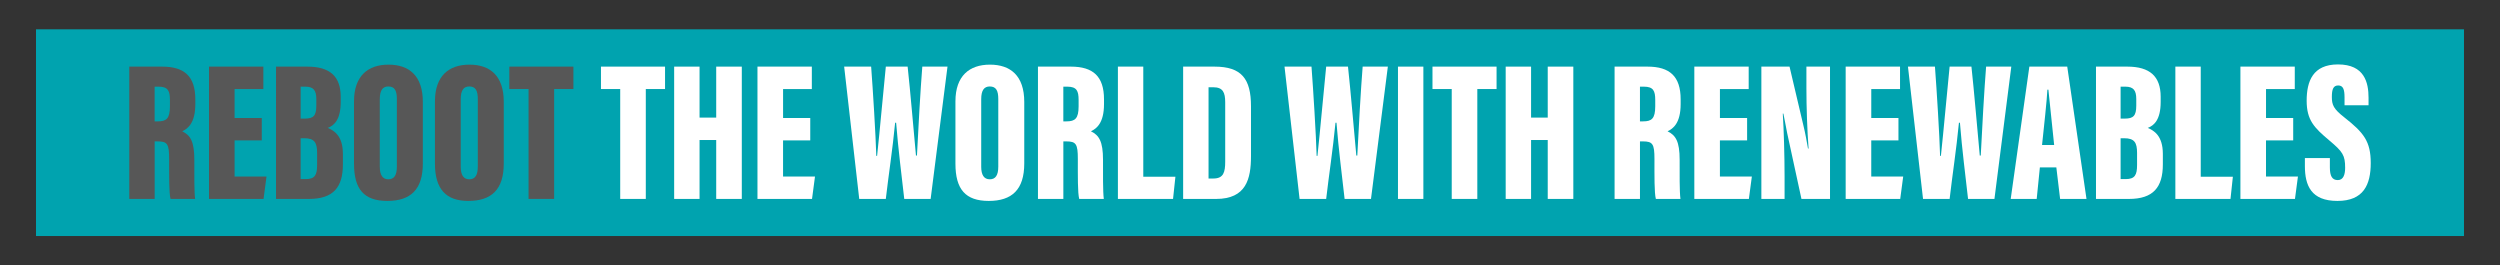 <?xml version="1.0" encoding="UTF-8"?><svg id="Layer_1" xmlns="http://www.w3.org/2000/svg" viewBox="0 0 1790 190"><rect x="0" y="0" width="1790" height="190" fill="#333333" stroke="none"/><defs><style>.cls-1{fill:#fff;}.cls-2{fill:#00a3af;}.cls-3{fill:#575757;}</style></defs><rect class="cls-2" x="25.78" y="21" width="1738.44" height="148"/><path class="cls-3" d="M92.55,47.7h23.58c15.91,0,23.72,6.96,23.72,23.43v3.41c0,13.63-5.4,17.61-9.37,19.46,5.82,2.84,8.66,7.24,8.66,20.45,0,9.09-.14,23.01.57,27.98h-17.61c-1.14-4.26-.99-16.62-.99-28.69,0-10.65-1.28-12.5-8.24-12.5h-2.13v41.19h-18.18V47.7ZM110.73,86.9h2.27c6.11,0,8.66-1.99,8.66-10.79v-4.54c0-6.39-1.28-9.52-8.1-9.52h-2.84v24.86Z"/><path class="cls-3" d="M187.42,100.54h-19.46v25.85h22.87l-2.13,16.05h-39.06V47.7h38.92v16.05h-20.59v20.74h19.46v16.05Z"/><path class="cls-3" d="M197.65,47.7h22.44c16.05,0,23.86,6.96,23.86,21.59v3.69c0,12.92-4.83,16.9-9.23,18.61,4.26,1.85,10.79,5.4,10.79,18.61v7.53c0,16.47-6.96,24.71-24.29,24.71h-23.58V47.7ZM218.24,84.92c6.11,0,8.24-1.99,8.24-9.23v-4.83c0-6.11-1.99-8.81-7.81-8.81h-3.41v22.87h2.98ZM215.26,128.23h3.69c6.53,0,8.1-2.98,8.1-10.08v-8.66c0-7.38-1.85-10.51-9.23-10.51h-2.56v29.26Z"/><path class="cls-3" d="M302.75,72.99v44.03c0,18.75-8.81,26.84-25.42,26.84s-23.86-8.24-23.86-26.7v-44.6c0-18.32,10.08-26.28,24.71-26.28s24.57,7.81,24.57,26.7ZM271.93,71v48.43c0,5.82,1.99,8.95,6.11,8.95s6.11-2.84,6.11-9.09v-48.43c0-5.96-1.56-8.95-6.11-8.95-3.98,0-6.11,2.7-6.11,9.09Z"/><path class="cls-3" d="M360.7,72.99v44.03c0,18.75-8.81,26.84-25.42,26.84-15.76,0-23.86-8.24-23.86-26.7v-44.6c0-18.32,10.08-26.28,24.71-26.28s24.57,7.81,24.57,26.7ZM329.88,71v48.43c0,5.82,1.99,8.95,6.11,8.95s6.11-2.84,6.11-9.09v-48.43c0-5.96-1.56-8.95-6.11-8.95-3.98,0-6.11,2.7-6.11,9.09Z"/><path class="cls-3" d="M378.45,63.75h-13.78v-16.05h45.88v16.05h-13.78v78.68h-18.32V63.75Z"/><path class="cls-1" d="M444.07,63.75h-13.78v-16.05h45.88v16.05h-13.78v78.68h-18.32V63.75Z"/><path class="cls-1" d="M482.7,47.7h18.18v36.5h11.93v-36.5h18.32v94.73h-18.32v-42.18h-11.93v42.18h-18.18V47.7Z"/><path class="cls-1" d="M580.13,100.54h-19.46v25.85h22.87l-2.13,16.05h-39.06V47.7h38.92v16.05h-20.59v20.74h19.46v16.05Z"/><path class="cls-1" d="M615.21,142.44l-10.79-94.73h19.32c1.28,16.9,3.27,49,3.69,63.91h.57c1.99-18.46,4.26-44.31,6.25-63.91h15.62c1.99,18.46,4.12,43.89,5.96,63.63h.71c.85-17.61,2.56-48.01,3.83-63.63h18.04l-12.07,94.73h-18.89c-1.85-16.62-4.26-34.94-5.82-54.54h-.71c-1.85,19.17-4.69,37.35-6.68,54.54h-19.03Z"/><path class="cls-1" d="M733.37,72.99v44.03c0,18.75-8.81,26.84-25.42,26.84s-23.86-8.24-23.86-26.7v-44.6c0-18.32,10.08-26.28,24.71-26.28s24.57,7.81,24.57,26.7ZM702.55,71v48.43c0,5.82,1.99,8.95,6.11,8.95s6.11-2.84,6.11-9.09v-48.43c0-5.96-1.56-8.95-6.11-8.95-3.98,0-6.11,2.7-6.11,9.09Z"/><path class="cls-1" d="M743.17,47.7h23.58c15.91,0,23.72,6.96,23.72,23.43v3.41c0,13.63-5.4,17.61-9.37,19.46,5.82,2.84,8.66,7.24,8.66,20.45,0,9.09-.14,23.01.57,27.98h-17.61c-1.14-4.26-.99-16.62-.99-28.69,0-10.65-1.28-12.5-8.24-12.5h-2.13v41.19h-18.18V47.7ZM761.35,86.9h2.27c6.11,0,8.66-1.99,8.66-10.79v-4.54c0-6.39-1.28-9.52-8.1-9.52h-2.84v24.86Z"/><path class="cls-1" d="M800.41,47.7h18.18v78.83h23.01l-1.7,15.91h-39.48V47.7Z"/><path class="cls-1" d="M847.14,47.7h22.44c19.46,0,26.13,8.81,26.13,28.41v35.65c0,16.33-3.41,30.68-25,30.68h-23.58V47.7ZM865.32,127.81h3.55c7.24,0,8.38-4.69,8.38-12.07v-42.47c0-6.96-1.56-10.79-8.52-10.79h-3.41v65.33Z"/><path class="cls-1" d="M930.5,142.44l-10.79-94.73h19.32c1.28,16.9,3.27,49,3.69,63.91h.57c1.99-18.46,4.26-44.31,6.25-63.91h15.62c1.99,18.46,4.12,43.89,5.96,63.63h.71c.85-17.61,2.56-48.01,3.83-63.63h18.04l-12.07,94.73h-18.89c-1.85-16.62-4.26-34.94-5.82-54.54h-.71c-1.85,19.17-4.69,37.35-6.67,54.54h-19.03Z"/><path class="cls-1" d="M1019.13,47.7v94.73h-18.18V47.7h18.18Z"/><path class="cls-1" d="M1039.44,63.75h-13.78v-16.05h45.88v16.05h-13.78v78.68h-18.32V63.75Z"/><path class="cls-1" d="M1078.07,47.7h18.18v36.5h11.93v-36.5h18.32v94.73h-18.32v-42.18h-11.93v42.18h-18.18V47.7Z"/><path class="cls-1" d="M1156.04,47.7h23.58c15.91,0,23.72,6.96,23.72,23.43v3.41c0,13.63-5.4,17.61-9.37,19.46,5.82,2.84,8.66,7.24,8.66,20.45,0,9.09-.14,23.01.57,27.98h-17.61c-1.14-4.26-1-16.62-1-28.69,0-10.65-1.28-12.5-8.24-12.5h-2.13v41.19h-18.18V47.7ZM1174.22,86.9h2.27c6.11,0,8.66-1.99,8.66-10.79v-4.54c0-6.39-1.28-9.52-8.1-9.52h-2.84v24.86Z"/><path class="cls-1" d="M1250.92,100.54h-19.46v25.85h22.87l-2.13,16.05h-39.06V47.7h38.92v16.05h-20.59v20.74h19.46v16.05Z"/><path class="cls-1" d="M1261.14,142.44V47.7h20.17l9.8,41.61c1.42,5.68,2.7,12.78,3.41,17.04h.43c-.99-12.64-1.56-29.83-1.56-43.18v-15.48h16.9v94.73h-20.45l-10.23-47.15c-.99-4.69-1.99-10.94-2.7-13.92h-.43c.71,11.08,1.28,29.97,1.28,44.88v16.19h-16.62Z"/><path class="cls-1" d="M1359.28,100.54h-19.46v25.85h22.87l-2.13,16.05h-39.06V47.7h38.92v16.05h-20.59v20.74h19.46v16.05Z"/><path class="cls-1" d="M1376.89,142.44l-10.79-94.73h19.32c1.28,16.9,3.27,49,3.69,63.91h.57c1.99-18.46,4.26-44.31,6.25-63.91h15.62c1.99,18.46,4.12,43.89,5.96,63.63h.71c.85-17.61,2.56-48.01,3.83-63.63h18.04l-12.07,94.73h-18.89c-1.85-16.62-4.26-34.94-5.82-54.54h-.71c-1.85,19.17-4.69,37.35-6.67,54.54h-19.03Z"/><path class="cls-1" d="M1460.55,119.85l-2.27,22.58h-18.61l13.35-94.73h27.13l13.78,94.73h-18.89l-2.7-22.58h-11.79ZM1470.77,103.81c-1.28-12.07-3.12-30.54-4.12-39.63h-.71c-.28,6.53-2.56,27.84-3.83,39.63h8.66Z"/><path class="cls-1" d="M1500.74,47.7h22.44c16.05,0,23.86,6.96,23.86,21.59v3.69c0,12.92-4.83,16.9-9.23,18.61,4.26,1.85,10.79,5.4,10.79,18.61v7.53c0,16.47-6.96,24.71-24.29,24.71h-23.58V47.7ZM1521.33,84.92c6.11,0,8.24-1.99,8.24-9.23v-4.83c0-6.11-1.99-8.81-7.81-8.81h-3.41v22.87h2.98ZM1518.35,128.23h3.69c6.53,0,8.1-2.98,8.1-10.08v-8.66c0-7.38-1.85-10.51-9.23-10.51h-2.56v29.26Z"/><path class="cls-1" d="M1557.55,47.7h18.18v78.83h23.01l-1.7,15.91h-39.48V47.7Z"/><path class="cls-1" d="M1641.92,100.54h-19.46v25.85h22.87l-2.13,16.05h-39.06V47.7h38.92v16.05h-20.59v20.74h19.46v16.05Z"/><path class="cls-1" d="M1668.19,113.18v6.67c0,6.11,1.56,9.09,5.68,9.09s5.25-4.26,5.25-8.81c0-8.95-1.7-11.5-11.36-19.6-10.79-9.09-16.19-14.49-16.19-28.41s4.4-25.99,22.44-25.99c19.03,0,21.87,13.07,21.87,23.86v5.4h-17.19v-5.68c0-5.68-.99-8.52-4.54-8.52s-4.54,2.84-4.54,8.24c0,5.68,1.14,8.52,8.95,14.63,13.92,10.94,18.89,17.19,18.89,32.67s-5.11,27.13-23.86,27.13-23.29-10.94-23.29-25v-5.68h17.9Z"/></svg>